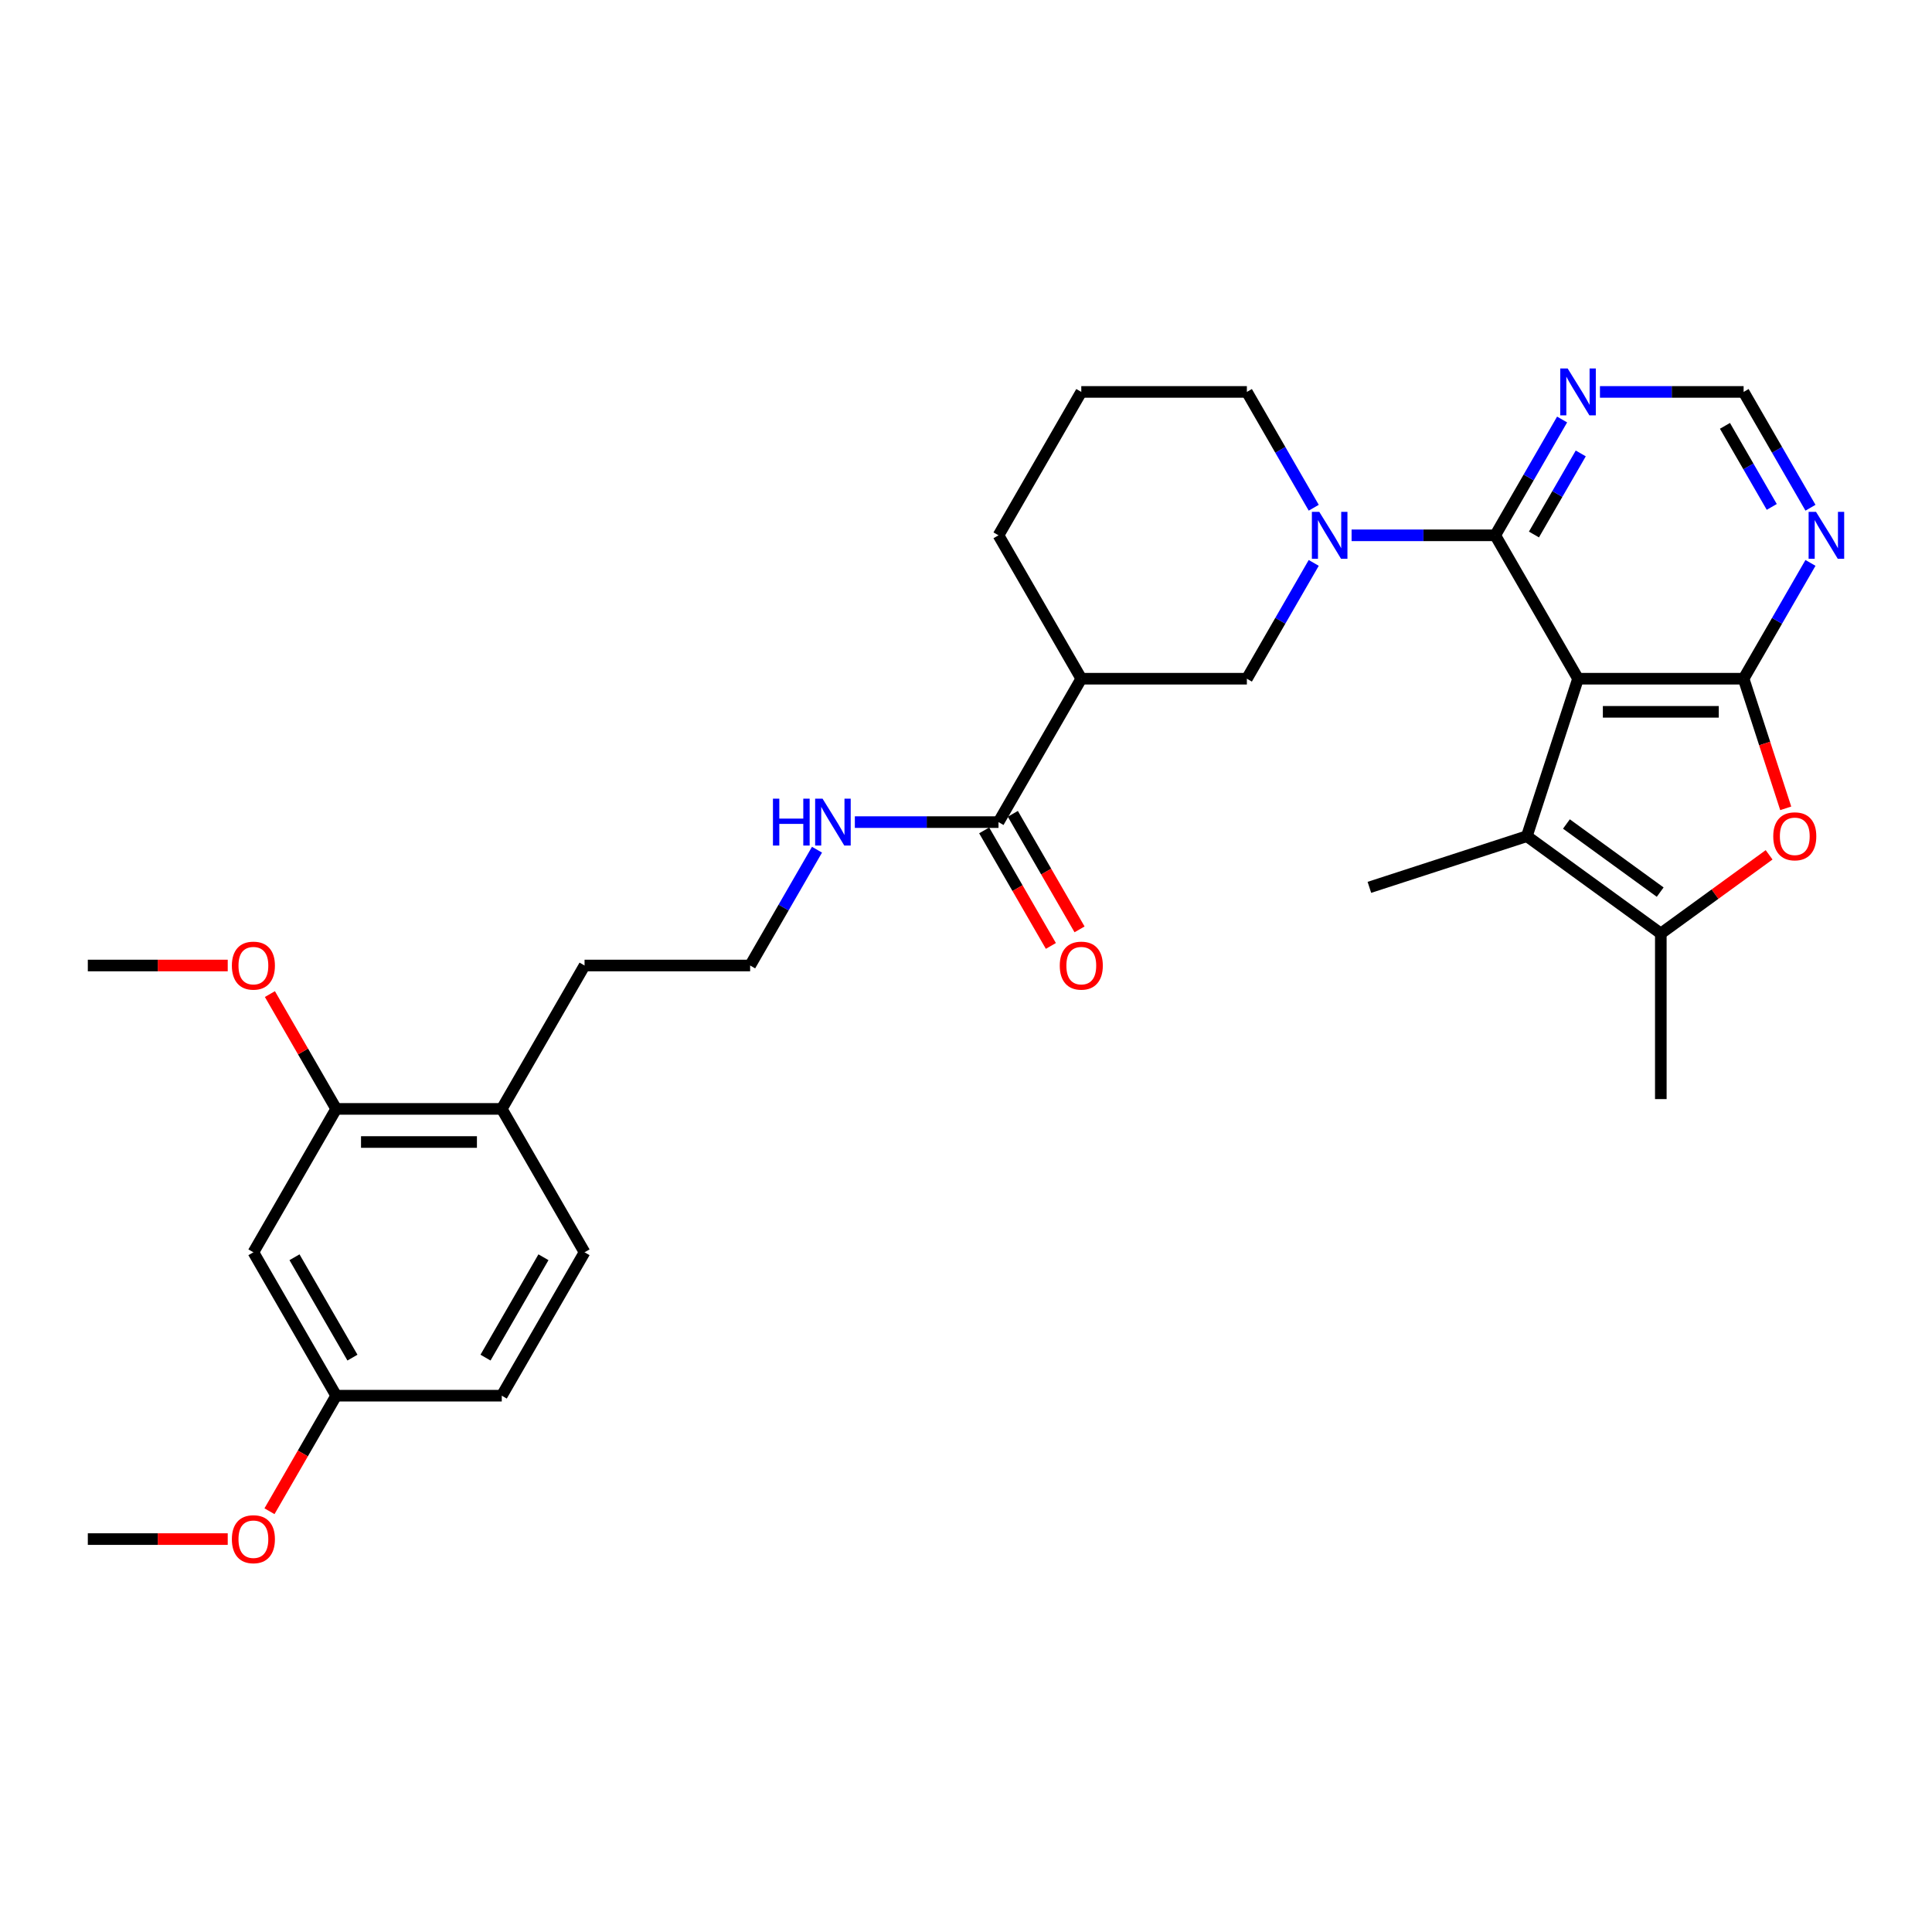 <?xml version='1.0' encoding='iso-8859-1'?>
<svg version='1.1' baseProfile='full'
              xmlns='http://www.w3.org/2000/svg'
                      xmlns:rdkit='http://www.rdkit.org/xml'
                      xmlns:xlink='http://www.w3.org/1999/xlink'
                  xml:space='preserve'
width='1000px' height='1000px' viewBox='0 0 1000 1000'>
<!-- END OF HEADER -->
<rect style='opacity:1.0;fill:#FFFFFF;stroke:none' width='1000' height='1000' x='0' y='0'> </rect>
<path class='bond-0' d='M 816.786,351.3 L 902.489,351.3' style='fill:none;fill-rule:evenodd;stroke:#000000;stroke-width:6px;stroke-linecap:butt;stroke-linejoin:miter;stroke-opacity:1' />
<path class='bond-0' d='M 829.641,368.441 L 889.634,368.441' style='fill:none;fill-rule:evenodd;stroke:#000000;stroke-width:6px;stroke-linecap:butt;stroke-linejoin:miter;stroke-opacity:1' />
<path class='bond-1' d='M 816.786,351.3 L 773.934,277.079' style='fill:none;fill-rule:evenodd;stroke:#000000;stroke-width:6px;stroke-linecap:butt;stroke-linejoin:miter;stroke-opacity:1' />
<path class='bond-2' d='M 816.786,351.3 L 790.302,432.809' style='fill:none;fill-rule:evenodd;stroke:#000000;stroke-width:6px;stroke-linecap:butt;stroke-linejoin:miter;stroke-opacity:1' />
<path class='bond-4' d='M 902.489,351.3 L 913.389,384.847' style='fill:none;fill-rule:evenodd;stroke:#000000;stroke-width:6px;stroke-linecap:butt;stroke-linejoin:miter;stroke-opacity:1' />
<path class='bond-4' d='M 913.389,384.847 L 924.289,418.394' style='fill:none;fill-rule:evenodd;stroke:#FF0000;stroke-width:6px;stroke-linecap:butt;stroke-linejoin:miter;stroke-opacity:1' />
<path class='bond-7' d='M 902.489,351.3 L 919.793,321.329' style='fill:none;fill-rule:evenodd;stroke:#000000;stroke-width:6px;stroke-linecap:butt;stroke-linejoin:miter;stroke-opacity:1' />
<path class='bond-7' d='M 919.793,321.329 L 937.097,291.357' style='fill:none;fill-rule:evenodd;stroke:#0000FF;stroke-width:6px;stroke-linecap:butt;stroke-linejoin:miter;stroke-opacity:1' />
<path class='bond-3' d='M 773.934,277.079 L 736.756,277.079' style='fill:none;fill-rule:evenodd;stroke:#000000;stroke-width:6px;stroke-linecap:butt;stroke-linejoin:miter;stroke-opacity:1' />
<path class='bond-3' d='M 736.756,277.079 L 699.578,277.079' style='fill:none;fill-rule:evenodd;stroke:#0000FF;stroke-width:6px;stroke-linecap:butt;stroke-linejoin:miter;stroke-opacity:1' />
<path class='bond-8' d='M 773.934,277.079 L 791.238,247.107' style='fill:none;fill-rule:evenodd;stroke:#000000;stroke-width:6px;stroke-linecap:butt;stroke-linejoin:miter;stroke-opacity:1' />
<path class='bond-8' d='M 791.238,247.107 L 808.542,217.136' style='fill:none;fill-rule:evenodd;stroke:#0000FF;stroke-width:6px;stroke-linecap:butt;stroke-linejoin:miter;stroke-opacity:1' />
<path class='bond-8' d='M 793.969,276.658 L 806.082,255.678' style='fill:none;fill-rule:evenodd;stroke:#000000;stroke-width:6px;stroke-linecap:butt;stroke-linejoin:miter;stroke-opacity:1' />
<path class='bond-8' d='M 806.082,255.678 L 818.195,234.697' style='fill:none;fill-rule:evenodd;stroke:#0000FF;stroke-width:6px;stroke-linecap:butt;stroke-linejoin:miter;stroke-opacity:1' />
<path class='bond-5' d='M 790.302,432.809 L 859.637,483.184' style='fill:none;fill-rule:evenodd;stroke:#000000;stroke-width:6px;stroke-linecap:butt;stroke-linejoin:miter;stroke-opacity:1' />
<path class='bond-5' d='M 810.777,426.498 L 859.312,461.761' style='fill:none;fill-rule:evenodd;stroke:#000000;stroke-width:6px;stroke-linecap:butt;stroke-linejoin:miter;stroke-opacity:1' />
<path class='bond-21' d='M 790.302,432.809 L 708.793,459.293' style='fill:none;fill-rule:evenodd;stroke:#000000;stroke-width:6px;stroke-linecap:butt;stroke-linejoin:miter;stroke-opacity:1' />
<path class='bond-9' d='M 679.987,291.357 L 662.683,321.329' style='fill:none;fill-rule:evenodd;stroke:#0000FF;stroke-width:6px;stroke-linecap:butt;stroke-linejoin:miter;stroke-opacity:1' />
<path class='bond-9' d='M 662.683,321.329 L 645.379,351.3' style='fill:none;fill-rule:evenodd;stroke:#000000;stroke-width:6px;stroke-linecap:butt;stroke-linejoin:miter;stroke-opacity:1' />
<path class='bond-19' d='M 679.987,262.801 L 662.683,232.829' style='fill:none;fill-rule:evenodd;stroke:#0000FF;stroke-width:6px;stroke-linecap:butt;stroke-linejoin:miter;stroke-opacity:1' />
<path class='bond-19' d='M 662.683,232.829 L 645.379,202.857' style='fill:none;fill-rule:evenodd;stroke:#000000;stroke-width:6px;stroke-linecap:butt;stroke-linejoin:miter;stroke-opacity:1' />
<path class='bond-31' d='M 915.689,442.46 L 887.663,462.822' style='fill:none;fill-rule:evenodd;stroke:#FF0000;stroke-width:6px;stroke-linecap:butt;stroke-linejoin:miter;stroke-opacity:1' />
<path class='bond-31' d='M 887.663,462.822 L 859.637,483.184' style='fill:none;fill-rule:evenodd;stroke:#000000;stroke-width:6px;stroke-linecap:butt;stroke-linejoin:miter;stroke-opacity:1' />
<path class='bond-23' d='M 859.637,483.184 L 859.637,568.888' style='fill:none;fill-rule:evenodd;stroke:#000000;stroke-width:6px;stroke-linecap:butt;stroke-linejoin:miter;stroke-opacity:1' />
<path class='bond-6' d='M 559.675,351.3 L 645.379,351.3' style='fill:none;fill-rule:evenodd;stroke:#000000;stroke-width:6px;stroke-linecap:butt;stroke-linejoin:miter;stroke-opacity:1' />
<path class='bond-10' d='M 559.675,351.3 L 516.824,425.522' style='fill:none;fill-rule:evenodd;stroke:#000000;stroke-width:6px;stroke-linecap:butt;stroke-linejoin:miter;stroke-opacity:1' />
<path class='bond-33' d='M 559.675,351.3 L 516.824,277.079' style='fill:none;fill-rule:evenodd;stroke:#000000;stroke-width:6px;stroke-linecap:butt;stroke-linejoin:miter;stroke-opacity:1' />
<path class='bond-32' d='M 937.097,262.801 L 919.793,232.829' style='fill:none;fill-rule:evenodd;stroke:#0000FF;stroke-width:6px;stroke-linecap:butt;stroke-linejoin:miter;stroke-opacity:1' />
<path class='bond-32' d='M 919.793,232.829 L 902.489,202.857' style='fill:none;fill-rule:evenodd;stroke:#000000;stroke-width:6px;stroke-linecap:butt;stroke-linejoin:miter;stroke-opacity:1' />
<path class='bond-32' d='M 917.062,262.379 L 904.949,241.399' style='fill:none;fill-rule:evenodd;stroke:#0000FF;stroke-width:6px;stroke-linecap:butt;stroke-linejoin:miter;stroke-opacity:1' />
<path class='bond-32' d='M 904.949,241.399 L 892.836,220.419' style='fill:none;fill-rule:evenodd;stroke:#000000;stroke-width:6px;stroke-linecap:butt;stroke-linejoin:miter;stroke-opacity:1' />
<path class='bond-12' d='M 828.133,202.857 L 865.311,202.857' style='fill:none;fill-rule:evenodd;stroke:#0000FF;stroke-width:6px;stroke-linecap:butt;stroke-linejoin:miter;stroke-opacity:1' />
<path class='bond-12' d='M 865.311,202.857 L 902.489,202.857' style='fill:none;fill-rule:evenodd;stroke:#000000;stroke-width:6px;stroke-linecap:butt;stroke-linejoin:miter;stroke-opacity:1' />
<path class='bond-15' d='M 509.401,429.807 L 526.666,459.71' style='fill:none;fill-rule:evenodd;stroke:#000000;stroke-width:6px;stroke-linecap:butt;stroke-linejoin:miter;stroke-opacity:1' />
<path class='bond-15' d='M 526.666,459.71 L 543.93,489.613' style='fill:none;fill-rule:evenodd;stroke:#FF0000;stroke-width:6px;stroke-linecap:butt;stroke-linejoin:miter;stroke-opacity:1' />
<path class='bond-15' d='M 524.246,421.236 L 541.51,451.139' style='fill:none;fill-rule:evenodd;stroke:#000000;stroke-width:6px;stroke-linecap:butt;stroke-linejoin:miter;stroke-opacity:1' />
<path class='bond-15' d='M 541.51,451.139 L 558.775,481.042' style='fill:none;fill-rule:evenodd;stroke:#FF0000;stroke-width:6px;stroke-linecap:butt;stroke-linejoin:miter;stroke-opacity:1' />
<path class='bond-16' d='M 516.824,425.522 L 479.645,425.522' style='fill:none;fill-rule:evenodd;stroke:#000000;stroke-width:6px;stroke-linecap:butt;stroke-linejoin:miter;stroke-opacity:1' />
<path class='bond-16' d='M 479.645,425.522 L 442.467,425.522' style='fill:none;fill-rule:evenodd;stroke:#0000FF;stroke-width:6px;stroke-linecap:butt;stroke-linejoin:miter;stroke-opacity:1' />
<path class='bond-11' d='M 174.01,573.964 L 259.713,573.964' style='fill:none;fill-rule:evenodd;stroke:#000000;stroke-width:6px;stroke-linecap:butt;stroke-linejoin:miter;stroke-opacity:1' />
<path class='bond-11' d='M 186.865,591.105 L 246.858,591.105' style='fill:none;fill-rule:evenodd;stroke:#000000;stroke-width:6px;stroke-linecap:butt;stroke-linejoin:miter;stroke-opacity:1' />
<path class='bond-13' d='M 174.01,573.964 L 131.158,648.186' style='fill:none;fill-rule:evenodd;stroke:#000000;stroke-width:6px;stroke-linecap:butt;stroke-linejoin:miter;stroke-opacity:1' />
<path class='bond-22' d='M 174.01,573.964 L 156.854,544.25' style='fill:none;fill-rule:evenodd;stroke:#000000;stroke-width:6px;stroke-linecap:butt;stroke-linejoin:miter;stroke-opacity:1' />
<path class='bond-22' d='M 156.854,544.25 L 139.698,514.535' style='fill:none;fill-rule:evenodd;stroke:#FF0000;stroke-width:6px;stroke-linecap:butt;stroke-linejoin:miter;stroke-opacity:1' />
<path class='bond-34' d='M 131.158,648.186 L 174.01,722.407' style='fill:none;fill-rule:evenodd;stroke:#000000;stroke-width:6px;stroke-linecap:butt;stroke-linejoin:miter;stroke-opacity:1' />
<path class='bond-34' d='M 152.43,650.749 L 182.426,702.703' style='fill:none;fill-rule:evenodd;stroke:#000000;stroke-width:6px;stroke-linecap:butt;stroke-linejoin:miter;stroke-opacity:1' />
<path class='bond-14' d='M 259.713,573.964 L 302.565,499.743' style='fill:none;fill-rule:evenodd;stroke:#000000;stroke-width:6px;stroke-linecap:butt;stroke-linejoin:miter;stroke-opacity:1' />
<path class='bond-17' d='M 259.713,573.964 L 302.565,648.186' style='fill:none;fill-rule:evenodd;stroke:#000000;stroke-width:6px;stroke-linecap:butt;stroke-linejoin:miter;stroke-opacity:1' />
<path class='bond-25' d='M 422.877,439.8 L 405.573,469.771' style='fill:none;fill-rule:evenodd;stroke:#0000FF;stroke-width:6px;stroke-linecap:butt;stroke-linejoin:miter;stroke-opacity:1' />
<path class='bond-25' d='M 405.573,469.771 L 388.268,499.743' style='fill:none;fill-rule:evenodd;stroke:#000000;stroke-width:6px;stroke-linecap:butt;stroke-linejoin:miter;stroke-opacity:1' />
<path class='bond-20' d='M 302.565,648.186 L 259.713,722.407' style='fill:none;fill-rule:evenodd;stroke:#000000;stroke-width:6px;stroke-linecap:butt;stroke-linejoin:miter;stroke-opacity:1' />
<path class='bond-20' d='M 281.293,650.749 L 251.297,702.703' style='fill:none;fill-rule:evenodd;stroke:#000000;stroke-width:6px;stroke-linecap:butt;stroke-linejoin:miter;stroke-opacity:1' />
<path class='bond-18' d='M 174.01,722.407 L 259.713,722.407' style='fill:none;fill-rule:evenodd;stroke:#000000;stroke-width:6px;stroke-linecap:butt;stroke-linejoin:miter;stroke-opacity:1' />
<path class='bond-26' d='M 174.01,722.407 L 156.745,752.31' style='fill:none;fill-rule:evenodd;stroke:#000000;stroke-width:6px;stroke-linecap:butt;stroke-linejoin:miter;stroke-opacity:1' />
<path class='bond-26' d='M 156.745,752.31 L 139.481,782.213' style='fill:none;fill-rule:evenodd;stroke:#FF0000;stroke-width:6px;stroke-linecap:butt;stroke-linejoin:miter;stroke-opacity:1' />
<path class='bond-27' d='M 645.379,202.857 L 559.675,202.857' style='fill:none;fill-rule:evenodd;stroke:#000000;stroke-width:6px;stroke-linecap:butt;stroke-linejoin:miter;stroke-opacity:1' />
<path class='bond-29' d='M 117.874,499.743 L 81.664,499.743' style='fill:none;fill-rule:evenodd;stroke:#FF0000;stroke-width:6px;stroke-linecap:butt;stroke-linejoin:miter;stroke-opacity:1' />
<path class='bond-29' d='M 81.664,499.743 L 45.455,499.743' style='fill:none;fill-rule:evenodd;stroke:#000000;stroke-width:6px;stroke-linecap:butt;stroke-linejoin:miter;stroke-opacity:1' />
<path class='bond-24' d='M 516.824,277.079 L 559.675,202.857' style='fill:none;fill-rule:evenodd;stroke:#000000;stroke-width:6px;stroke-linecap:butt;stroke-linejoin:miter;stroke-opacity:1' />
<path class='bond-28' d='M 388.268,499.743 L 302.565,499.743' style='fill:none;fill-rule:evenodd;stroke:#000000;stroke-width:6px;stroke-linecap:butt;stroke-linejoin:miter;stroke-opacity:1' />
<path class='bond-30' d='M 117.874,796.628 L 81.664,796.628' style='fill:none;fill-rule:evenodd;stroke:#FF0000;stroke-width:6px;stroke-linecap:butt;stroke-linejoin:miter;stroke-opacity:1' />
<path class='bond-30' d='M 81.664,796.628 L 45.455,796.628' style='fill:none;fill-rule:evenodd;stroke:#000000;stroke-width:6px;stroke-linecap:butt;stroke-linejoin:miter;stroke-opacity:1' />
<path  class='atom-4' d='M 682.865 264.943
L 690.819 277.799
Q 691.607 279.067, 692.876 281.364
Q 694.144 283.661, 694.213 283.798
L 694.213 264.943
L 697.435 264.943
L 697.435 289.214
L 694.11 289.214
L 685.574 275.159
Q 684.58 273.513, 683.517 271.628
Q 682.488 269.743, 682.18 269.16
L 682.18 289.214
L 679.026 289.214
L 679.026 264.943
L 682.865 264.943
' fill='#0000FF'/>
<path  class='atom-5' d='M 917.832 432.878
Q 917.832 427.05, 920.711 423.793
Q 923.591 420.536, 928.973 420.536
Q 934.355 420.536, 937.235 423.793
Q 940.114 427.05, 940.114 432.878
Q 940.114 438.774, 937.201 442.134
Q 934.287 445.459, 928.973 445.459
Q 923.625 445.459, 920.711 442.134
Q 917.832 438.808, 917.832 432.878
M 928.973 442.716
Q 932.675 442.716, 934.664 440.248
Q 936.686 437.745, 936.686 432.878
Q 936.686 428.112, 934.664 425.713
Q 932.675 423.279, 928.973 423.279
Q 925.271 423.279, 923.248 425.678
Q 921.26 428.078, 921.26 432.878
Q 921.26 437.78, 923.248 440.248
Q 925.271 442.716, 928.973 442.716
' fill='#FF0000'/>
<path  class='atom-8' d='M 939.976 264.943
L 947.929 277.799
Q 948.718 279.067, 949.986 281.364
Q 951.254 283.661, 951.323 283.798
L 951.323 264.943
L 954.545 264.943
L 954.545 289.214
L 951.22 289.214
L 942.684 275.159
Q 941.69 273.513, 940.627 271.628
Q 939.599 269.743, 939.29 269.16
L 939.29 289.214
L 936.136 289.214
L 936.136 264.943
L 939.976 264.943
' fill='#0000FF'/>
<path  class='atom-9' d='M 811.421 190.722
L 819.374 203.577
Q 820.162 204.846, 821.431 207.143
Q 822.699 209.439, 822.768 209.577
L 822.768 190.722
L 825.99 190.722
L 825.99 214.993
L 822.665 214.993
L 814.129 200.938
Q 813.135 199.292, 812.072 197.407
Q 811.044 195.521, 810.735 194.938
L 810.735 214.993
L 807.581 214.993
L 807.581 190.722
L 811.421 190.722
' fill='#0000FF'/>
<path  class='atom-16' d='M 548.534 499.811
Q 548.534 493.984, 551.414 490.727
Q 554.293 487.47, 559.675 487.47
Q 565.057 487.47, 567.937 490.727
Q 570.817 493.984, 570.817 499.811
Q 570.817 505.708, 567.903 509.067
Q 564.989 512.393, 559.675 512.393
Q 554.327 512.393, 551.414 509.067
Q 548.534 505.742, 548.534 499.811
M 559.675 509.65
Q 563.378 509.65, 565.366 507.182
Q 567.389 504.679, 567.389 499.811
Q 567.389 495.046, 565.366 492.647
Q 563.378 490.213, 559.675 490.213
Q 555.973 490.213, 553.95 492.612
Q 551.962 495.012, 551.962 499.811
Q 551.962 504.714, 553.95 507.182
Q 555.973 509.65, 559.675 509.65
' fill='#FF0000'/>
<path  class='atom-17' d='M 400.078 413.386
L 403.369 413.386
L 403.369 423.705
L 415.779 423.705
L 415.779 413.386
L 419.07 413.386
L 419.07 437.657
L 415.779 437.657
L 415.779 426.447
L 403.369 426.447
L 403.369 437.657
L 400.078 437.657
L 400.078 413.386
' fill='#0000FF'/>
<path  class='atom-17' d='M 425.755 413.386
L 433.708 426.241
Q 434.497 427.51, 435.765 429.807
Q 437.034 432.104, 437.102 432.241
L 437.102 413.386
L 440.325 413.386
L 440.325 437.657
L 436.999 437.657
L 428.463 423.602
Q 427.469 421.956, 426.406 420.071
Q 425.378 418.185, 425.069 417.603
L 425.069 437.657
L 421.916 437.657
L 421.916 413.386
L 425.755 413.386
' fill='#0000FF'/>
<path  class='atom-23' d='M 120.017 499.811
Q 120.017 493.984, 122.896 490.727
Q 125.776 487.47, 131.158 487.47
Q 136.54 487.47, 139.42 490.727
Q 142.299 493.984, 142.299 499.811
Q 142.299 505.708, 139.386 509.067
Q 136.472 512.393, 131.158 512.393
Q 125.81 512.393, 122.896 509.067
Q 120.017 505.742, 120.017 499.811
M 131.158 509.65
Q 134.86 509.65, 136.849 507.182
Q 138.871 504.679, 138.871 499.811
Q 138.871 495.046, 136.849 492.647
Q 134.86 490.213, 131.158 490.213
Q 127.456 490.213, 125.433 492.612
Q 123.445 495.012, 123.445 499.811
Q 123.445 504.714, 125.433 507.182
Q 127.456 509.65, 131.158 509.65
' fill='#FF0000'/>
<path  class='atom-27' d='M 120.017 796.697
Q 120.017 790.869, 122.896 787.612
Q 125.776 784.356, 131.158 784.356
Q 136.54 784.356, 139.42 787.612
Q 142.299 790.869, 142.299 796.697
Q 142.299 802.593, 139.386 805.953
Q 136.472 809.278, 131.158 809.278
Q 125.81 809.278, 122.896 805.953
Q 120.017 802.628, 120.017 796.697
M 131.158 806.536
Q 134.86 806.536, 136.849 804.067
Q 138.871 801.565, 138.871 796.697
Q 138.871 791.932, 136.849 789.532
Q 134.86 787.098, 131.158 787.098
Q 127.456 787.098, 125.433 789.498
Q 123.445 791.898, 123.445 796.697
Q 123.445 801.599, 125.433 804.067
Q 127.456 806.536, 131.158 806.536
' fill='#FF0000'/>
</svg>
